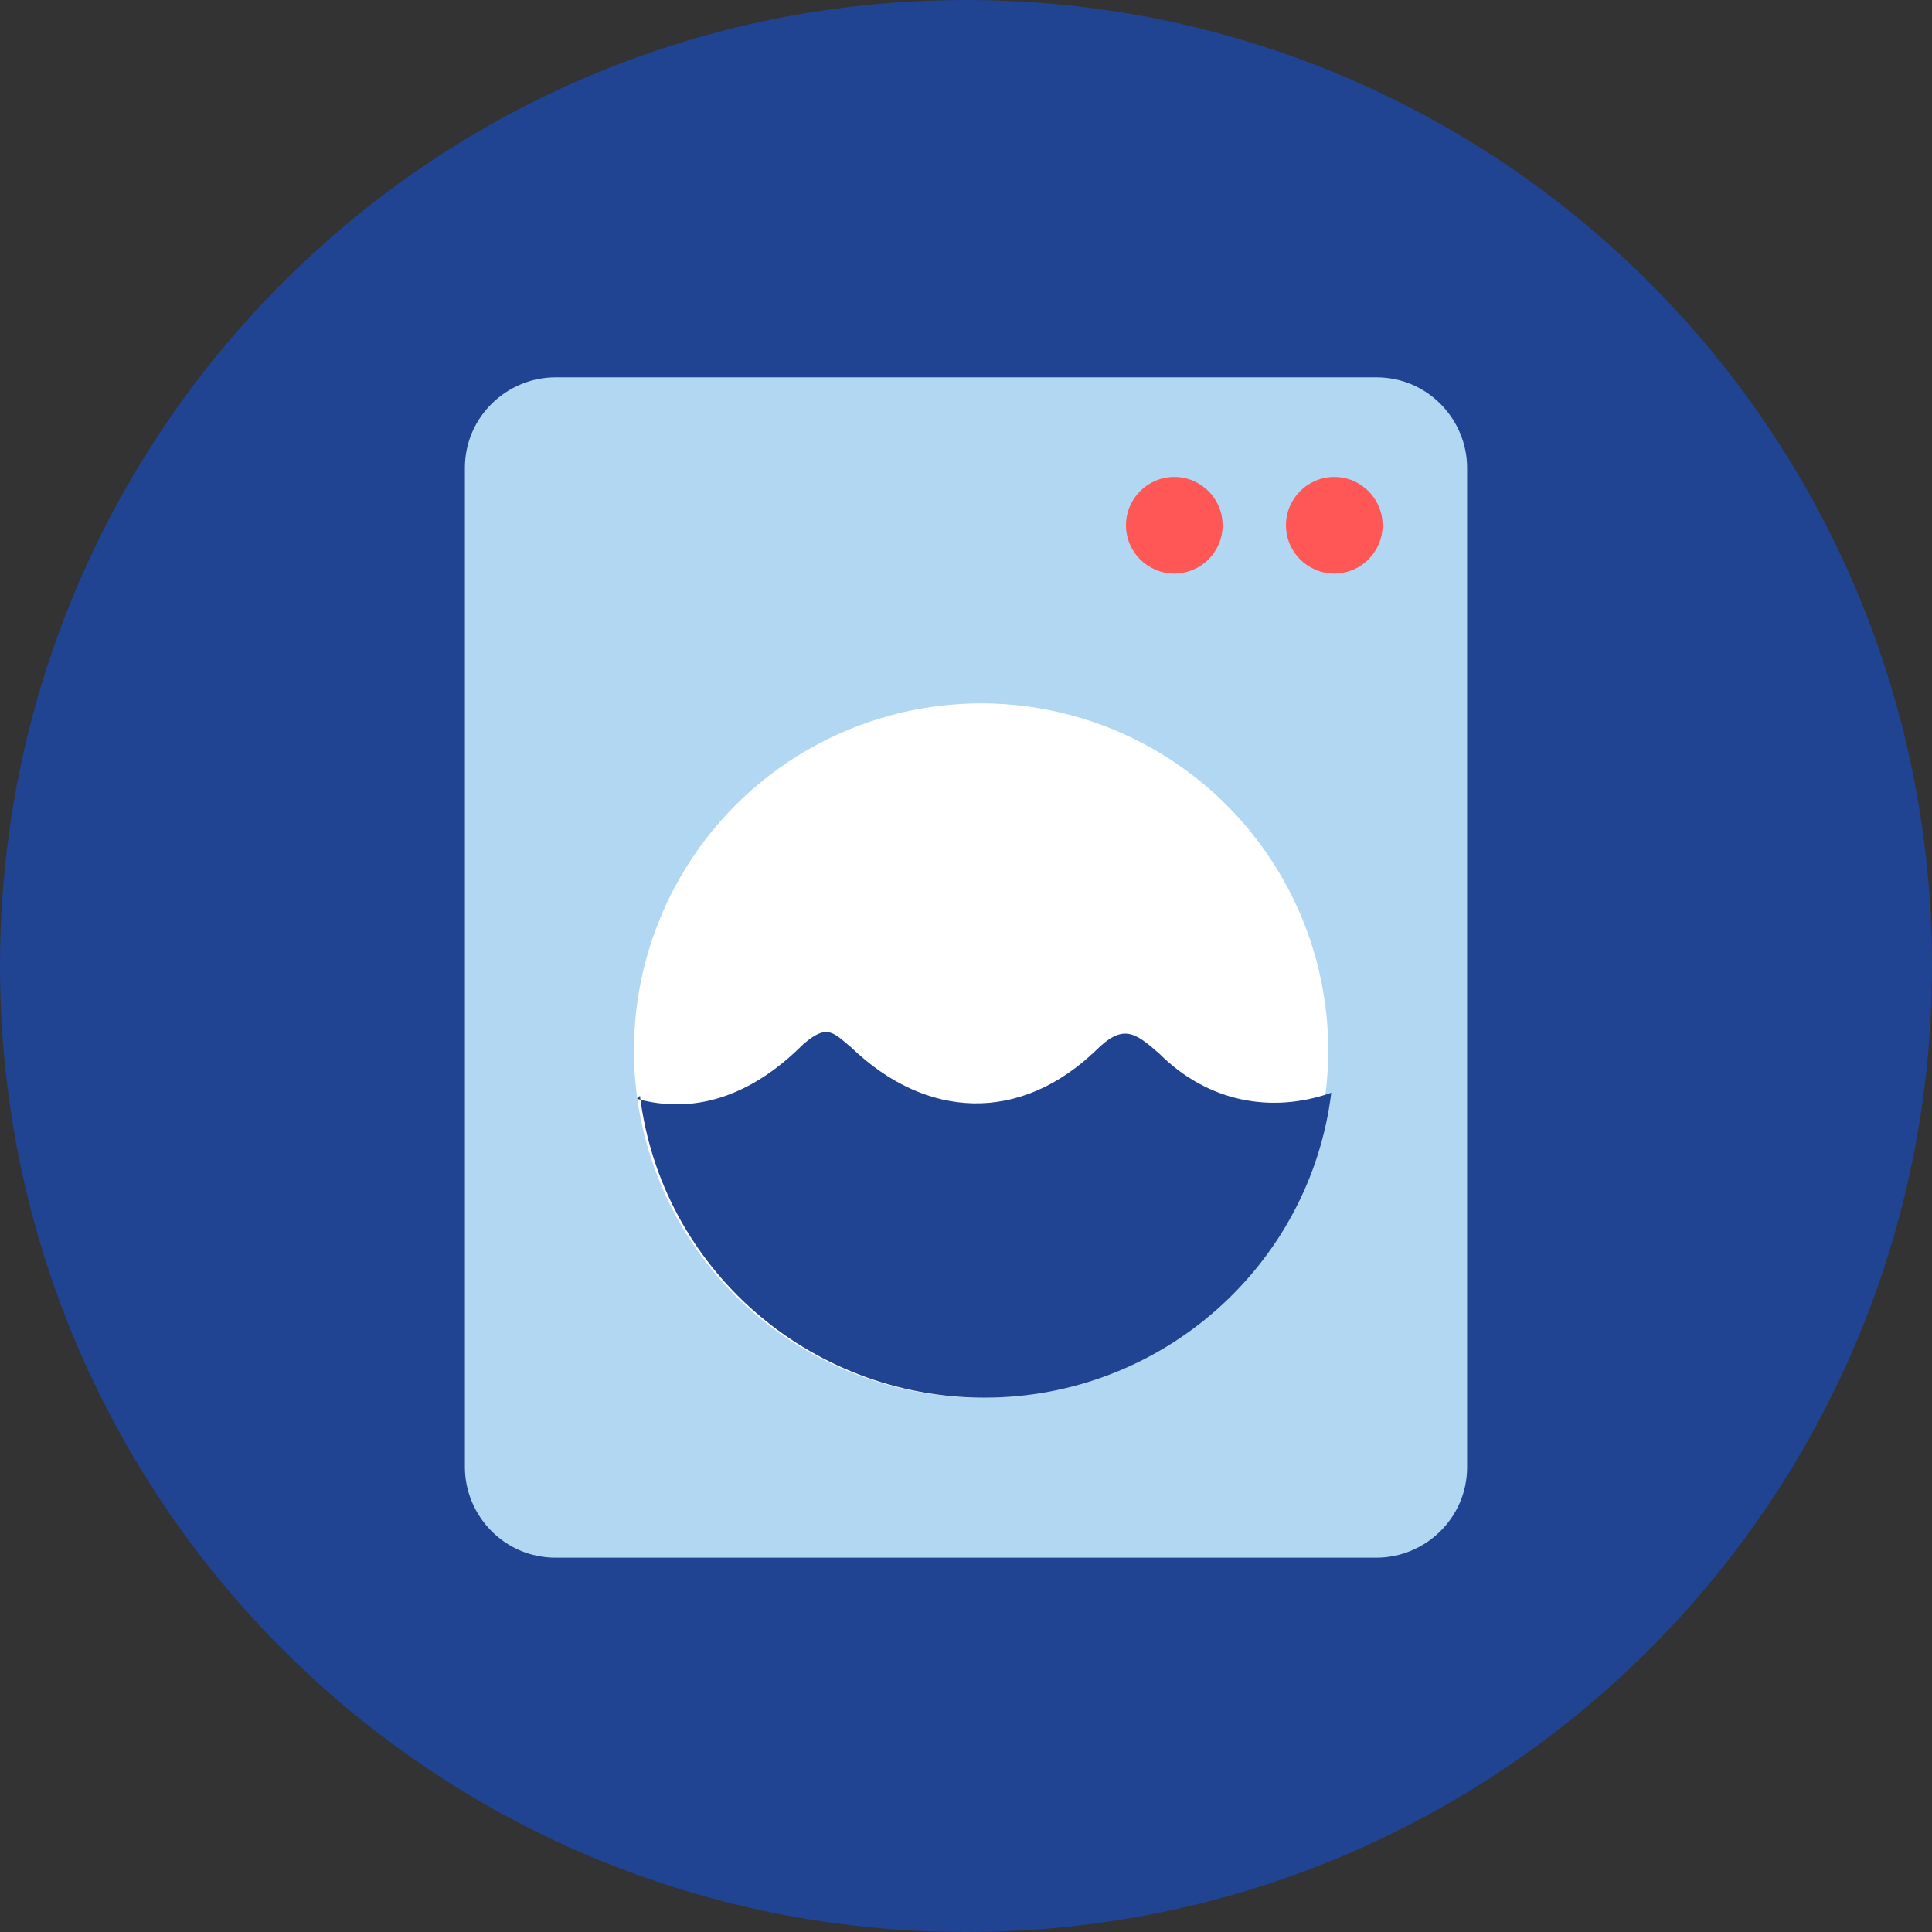 <svg xmlns="http://www.w3.org/2000/svg" width="64" height="64" viewBox="0 0 64 64" version="1.1" xml:space="preserve" stroke-linejoin="round"><rect x="0" y="0" width="64" height="64" fill="#333333" stroke="none"/><clipPath><rect x="0" y="0" width="64" height="64"/></clipPath><g clip-path="url(#_clip1)"><path d="M64 32c0 17.7-14.3 32-32 32 -17.7 0-32-14.3-32-32 0-17.7 14.3-32 32-32 17.7 0 32 14.3 32 32" fill="#204392"/><path d="M48.6 15.5c0-1.6-1.3-3-3-3l-27.2 0c-1.6 0-3 1.3-3 3l0 33.1c0 1.6 1.3 3 3 3l27.2 0c1.6 0 3-1.3 3-3l0-33.1Z" fill="#b1d7f2"/><circle cx="32.5" cy="34.8" r="11.5" fill="#fff"/><path d="M21.1 36.4c1.8 0.5 3.7 0 5.5-1.8 0.8-0.7 1-0.4 1.6 0.1 2.5 2.4 5.6 2.5 8.1 0.1 0.9-0.9 1.3-0.6 2.1 0.1 1.6 1.6 3.7 2 5.7 1.3 -0.7 5.7-5.6 10.1-11.5 10.1 -5.8 0-10.7-4.3-11.4-10Z" fill="#204392"/><circle cx="44.2" cy="17.4" r="1.6" fill="#ff5656"/><circle cx="38.9" cy="17.4" r="1.6" fill="#ff5656"/></g></svg>